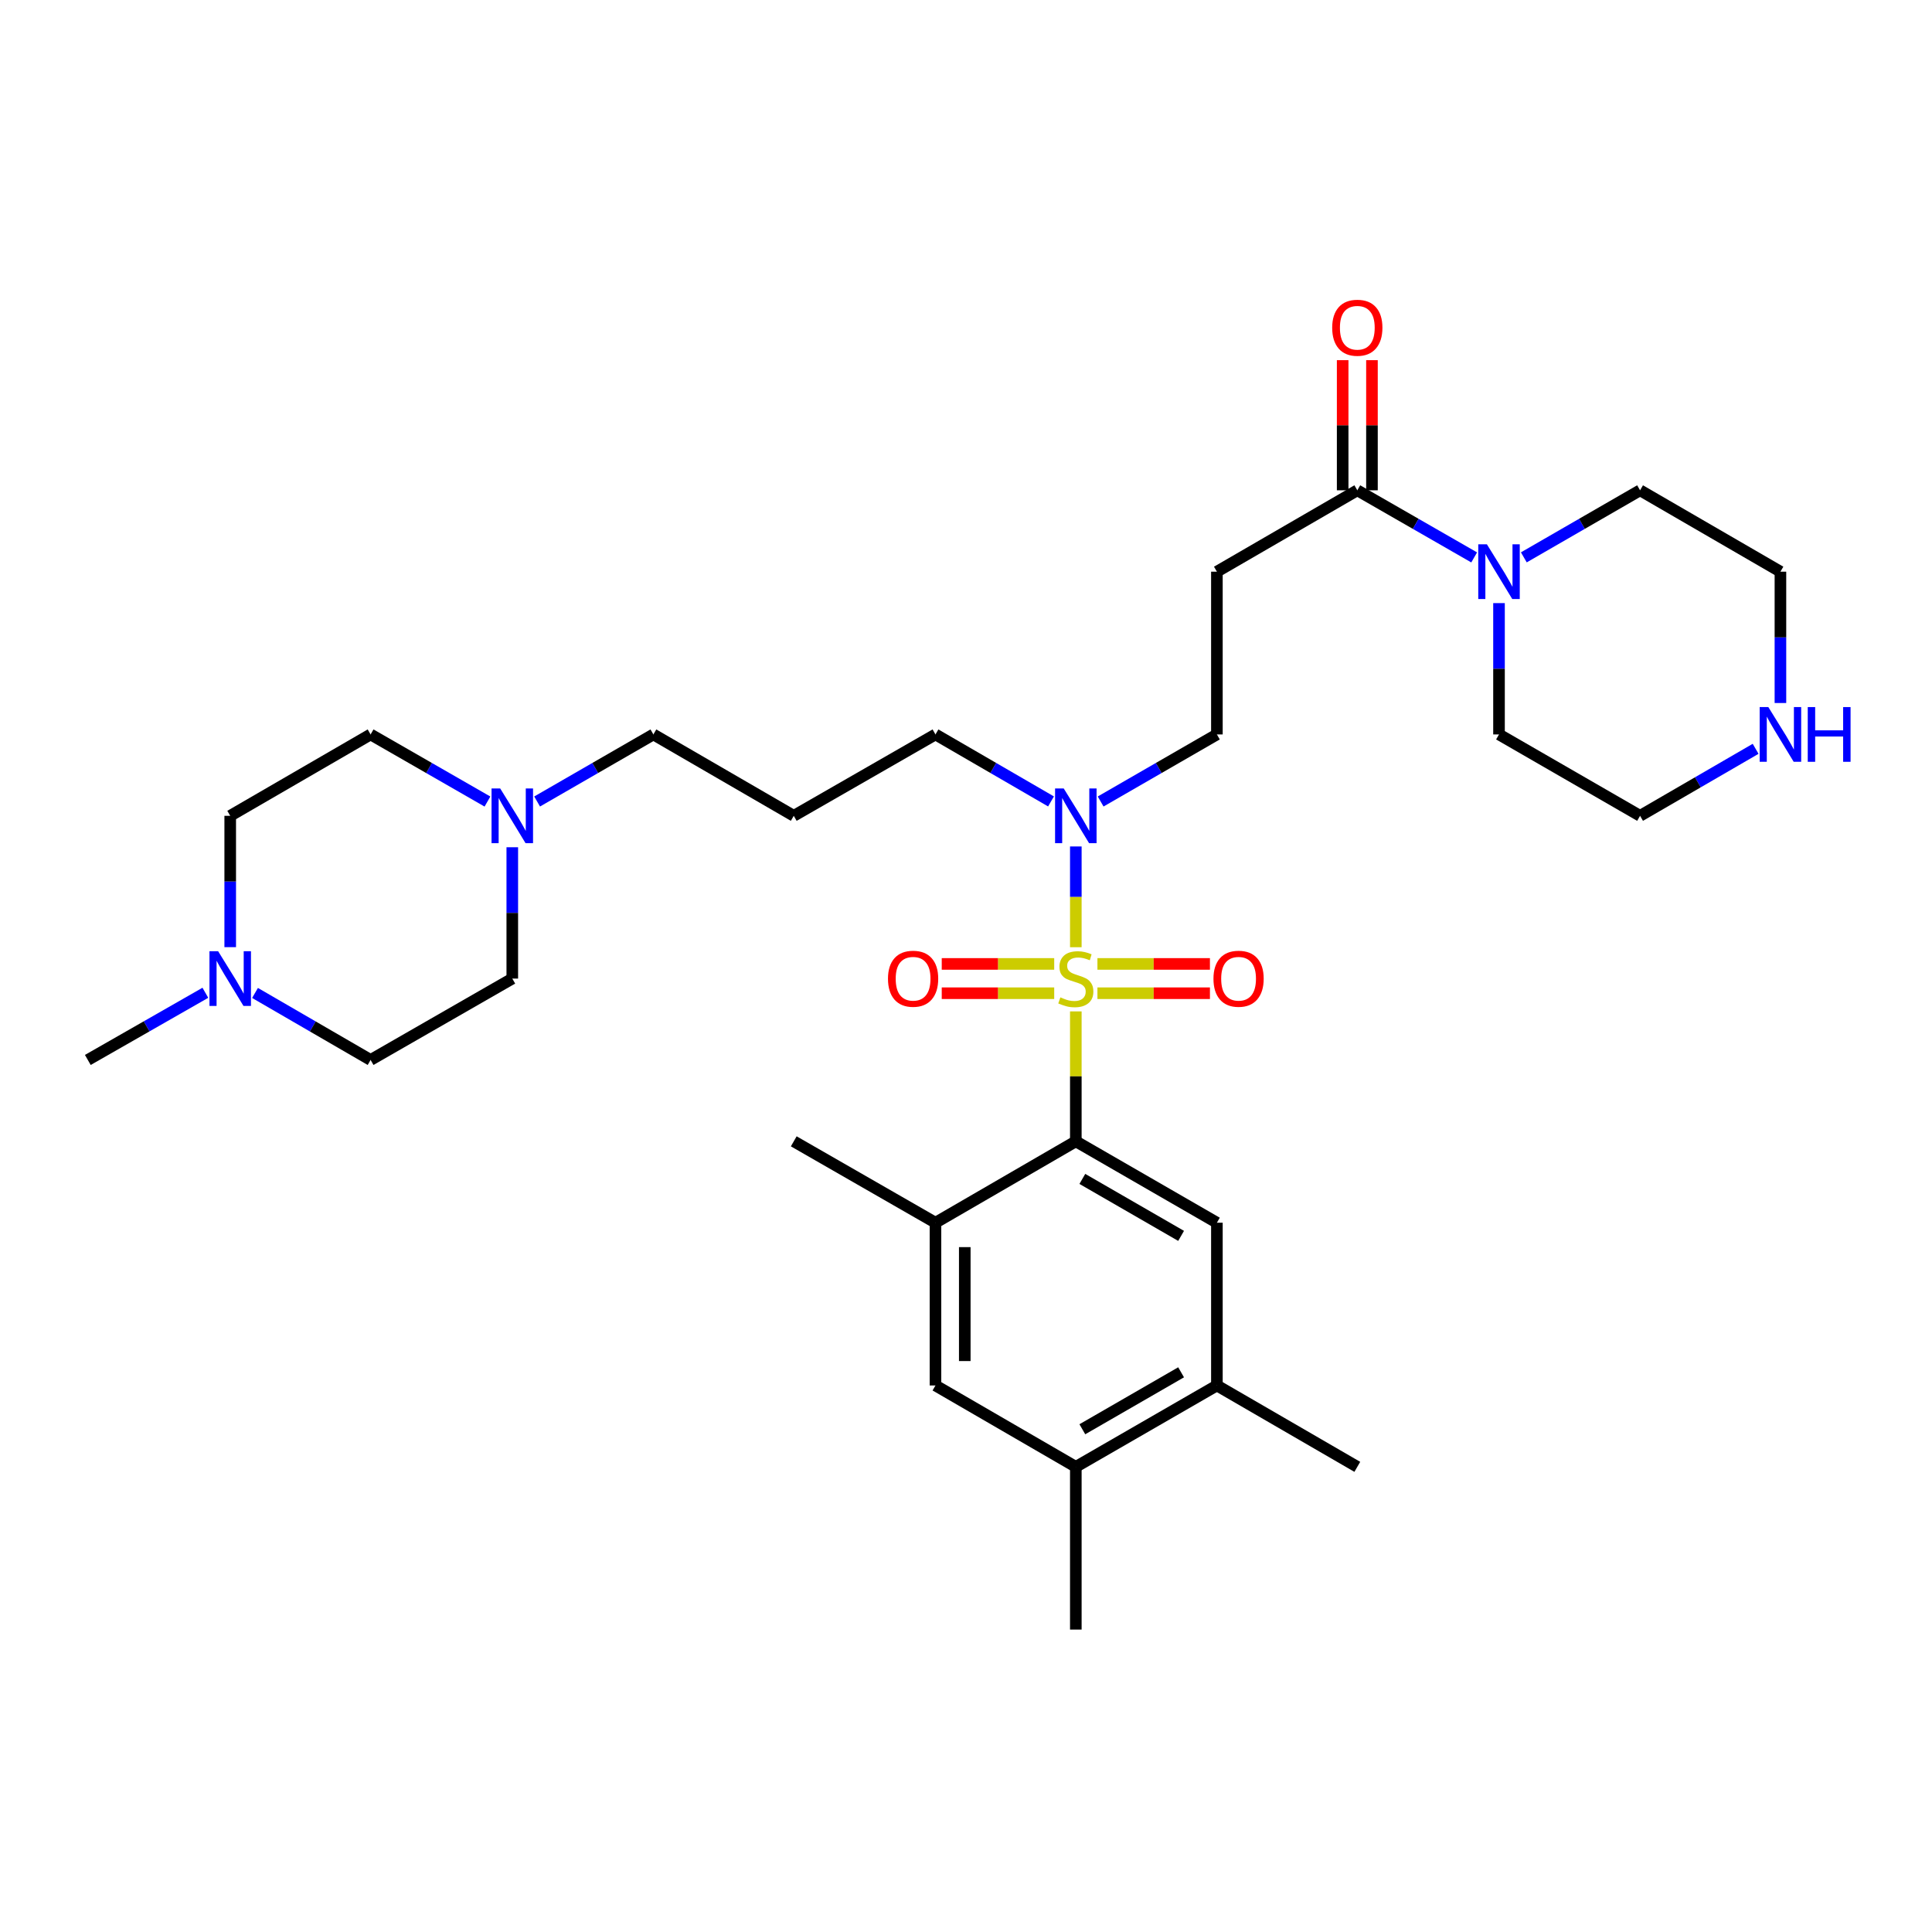 <?xml version='1.0' encoding='iso-8859-1'?>
<svg version='1.1' baseProfile='full'
              xmlns='http://www.w3.org/2000/svg'
                      xmlns:rdkit='http://www.rdkit.org/xml'
                      xmlns:xlink='http://www.w3.org/1999/xlink'
                  xml:space='preserve'
width='1000px' height='1000px' viewBox='0 0 1000 1000'>
<!-- END OF HEADER -->
<rect style='opacity:1.0;fill:#FFFFFF;stroke:none' width='1000' height='1000' x='0' y='0'> </rect>
<path class='bond-0' d='M 556.843,523.495 L 556.843,557.123' style='fill:none;fill-rule:evenodd;stroke:#CCCC00;stroke-width:6px;stroke-linecap:butt;stroke-linejoin:miter;stroke-opacity:1' />
<path class='bond-0' d='M 556.843,557.123 L 556.843,590.752' style='fill:none;fill-rule:evenodd;stroke:#000000;stroke-width:6px;stroke-linecap:butt;stroke-linejoin:miter;stroke-opacity:1' />
<path class='bond-3' d='M 556.843,490.283 L 556.843,464.205' style='fill:none;fill-rule:evenodd;stroke:#CCCC00;stroke-width:6px;stroke-linecap:butt;stroke-linejoin:miter;stroke-opacity:1' />
<path class='bond-3' d='M 556.843,464.205 L 556.843,438.126' style='fill:none;fill-rule:evenodd;stroke:#0000FF;stroke-width:6px;stroke-linecap:butt;stroke-linejoin:miter;stroke-opacity:1' />
<path class='bond-7' d='M 545.657,498.927 L 516.55,498.927' style='fill:none;fill-rule:evenodd;stroke:#CCCC00;stroke-width:6px;stroke-linecap:butt;stroke-linejoin:miter;stroke-opacity:1' />
<path class='bond-7' d='M 516.55,498.927 L 487.443,498.927' style='fill:none;fill-rule:evenodd;stroke:#FF0000;stroke-width:6px;stroke-linecap:butt;stroke-linejoin:miter;stroke-opacity:1' />
<path class='bond-7' d='M 545.657,514.091 L 516.55,514.091' style='fill:none;fill-rule:evenodd;stroke:#CCCC00;stroke-width:6px;stroke-linecap:butt;stroke-linejoin:miter;stroke-opacity:1' />
<path class='bond-7' d='M 516.55,514.091 L 487.443,514.091' style='fill:none;fill-rule:evenodd;stroke:#FF0000;stroke-width:6px;stroke-linecap:butt;stroke-linejoin:miter;stroke-opacity:1' />
<path class='bond-8' d='M 568.029,514.091 L 597.144,514.091' style='fill:none;fill-rule:evenodd;stroke:#CCCC00;stroke-width:6px;stroke-linecap:butt;stroke-linejoin:miter;stroke-opacity:1' />
<path class='bond-8' d='M 597.144,514.091 L 626.259,514.091' style='fill:none;fill-rule:evenodd;stroke:#FF0000;stroke-width:6px;stroke-linecap:butt;stroke-linejoin:miter;stroke-opacity:1' />
<path class='bond-8' d='M 568.029,498.927 L 597.144,498.927' style='fill:none;fill-rule:evenodd;stroke:#CCCC00;stroke-width:6px;stroke-linecap:butt;stroke-linejoin:miter;stroke-opacity:1' />
<path class='bond-8' d='M 597.144,498.927 L 626.259,498.927' style='fill:none;fill-rule:evenodd;stroke:#FF0000;stroke-width:6px;stroke-linecap:butt;stroke-linejoin:miter;stroke-opacity:1' />
<path class='bond-2' d='M 556.843,590.752 L 629.864,632.873' style='fill:none;fill-rule:evenodd;stroke:#000000;stroke-width:6px;stroke-linecap:butt;stroke-linejoin:miter;stroke-opacity:1' />
<path class='bond-2' d='M 560.219,610.205 L 611.334,639.69' style='fill:none;fill-rule:evenodd;stroke:#000000;stroke-width:6px;stroke-linecap:butt;stroke-linejoin:miter;stroke-opacity:1' />
<path class='bond-5' d='M 556.843,590.752 L 484.2,632.873' style='fill:none;fill-rule:evenodd;stroke:#000000;stroke-width:6px;stroke-linecap:butt;stroke-linejoin:miter;stroke-opacity:1' />
<path class='bond-1' d='M 702.541,253.78 L 629.864,295.902' style='fill:none;fill-rule:evenodd;stroke:#000000;stroke-width:6px;stroke-linecap:butt;stroke-linejoin:miter;stroke-opacity:1' />
<path class='bond-4' d='M 702.541,253.78 L 732.784,271.15' style='fill:none;fill-rule:evenodd;stroke:#000000;stroke-width:6px;stroke-linecap:butt;stroke-linejoin:miter;stroke-opacity:1' />
<path class='bond-4' d='M 732.784,271.15 L 763.028,288.519' style='fill:none;fill-rule:evenodd;stroke:#0000FF;stroke-width:6px;stroke-linecap:butt;stroke-linejoin:miter;stroke-opacity:1' />
<path class='bond-16' d='M 710.123,253.78 L 710.123,220.1' style='fill:none;fill-rule:evenodd;stroke:#000000;stroke-width:6px;stroke-linecap:butt;stroke-linejoin:miter;stroke-opacity:1' />
<path class='bond-16' d='M 710.123,220.1 L 710.123,186.42' style='fill:none;fill-rule:evenodd;stroke:#FF0000;stroke-width:6px;stroke-linecap:butt;stroke-linejoin:miter;stroke-opacity:1' />
<path class='bond-16' d='M 694.959,253.78 L 694.959,220.1' style='fill:none;fill-rule:evenodd;stroke:#000000;stroke-width:6px;stroke-linecap:butt;stroke-linejoin:miter;stroke-opacity:1' />
<path class='bond-16' d='M 694.959,220.1 L 694.959,186.42' style='fill:none;fill-rule:evenodd;stroke:#FF0000;stroke-width:6px;stroke-linecap:butt;stroke-linejoin:miter;stroke-opacity:1' />
<path class='bond-9' d='M 629.864,632.873 L 629.864,717.116' style='fill:none;fill-rule:evenodd;stroke:#000000;stroke-width:6px;stroke-linecap:butt;stroke-linejoin:miter;stroke-opacity:1' />
<path class='bond-14' d='M 569.69,414.855 L 599.777,397.5' style='fill:none;fill-rule:evenodd;stroke:#0000FF;stroke-width:6px;stroke-linecap:butt;stroke-linejoin:miter;stroke-opacity:1' />
<path class='bond-14' d='M 599.777,397.5 L 629.864,380.144' style='fill:none;fill-rule:evenodd;stroke:#000000;stroke-width:6px;stroke-linecap:butt;stroke-linejoin:miter;stroke-opacity:1' />
<path class='bond-23' d='M 544.003,414.821 L 514.102,397.483' style='fill:none;fill-rule:evenodd;stroke:#0000FF;stroke-width:6px;stroke-linecap:butt;stroke-linejoin:miter;stroke-opacity:1' />
<path class='bond-23' d='M 514.102,397.483 L 484.2,380.144' style='fill:none;fill-rule:evenodd;stroke:#000000;stroke-width:6px;stroke-linecap:butt;stroke-linejoin:miter;stroke-opacity:1' />
<path class='bond-24' d='M 775.883,312.168 L 775.883,346.156' style='fill:none;fill-rule:evenodd;stroke:#0000FF;stroke-width:6px;stroke-linecap:butt;stroke-linejoin:miter;stroke-opacity:1' />
<path class='bond-24' d='M 775.883,346.156 L 775.883,380.144' style='fill:none;fill-rule:evenodd;stroke:#000000;stroke-width:6px;stroke-linecap:butt;stroke-linejoin:miter;stroke-opacity:1' />
<path class='bond-25' d='M 788.73,288.49 L 818.813,271.135' style='fill:none;fill-rule:evenodd;stroke:#0000FF;stroke-width:6px;stroke-linecap:butt;stroke-linejoin:miter;stroke-opacity:1' />
<path class='bond-25' d='M 818.813,271.135 L 848.896,253.78' style='fill:none;fill-rule:evenodd;stroke:#000000;stroke-width:6px;stroke-linecap:butt;stroke-linejoin:miter;stroke-opacity:1' />
<path class='bond-10' d='M 484.2,632.873 L 484.2,717.116' style='fill:none;fill-rule:evenodd;stroke:#000000;stroke-width:6px;stroke-linecap:butt;stroke-linejoin:miter;stroke-opacity:1' />
<path class='bond-10' d='M 499.364,645.51 L 499.364,704.48' style='fill:none;fill-rule:evenodd;stroke:#000000;stroke-width:6px;stroke-linecap:butt;stroke-linejoin:miter;stroke-opacity:1' />
<path class='bond-26' d='M 484.2,632.873 L 410.85,590.752' style='fill:none;fill-rule:evenodd;stroke:#000000;stroke-width:6px;stroke-linecap:butt;stroke-linejoin:miter;stroke-opacity:1' />
<path class='bond-6' d='M 629.864,295.902 L 629.864,380.144' style='fill:none;fill-rule:evenodd;stroke:#000000;stroke-width:6px;stroke-linecap:butt;stroke-linejoin:miter;stroke-opacity:1' />
<path class='bond-30' d='M 629.864,717.116 L 702.541,759.237' style='fill:none;fill-rule:evenodd;stroke:#000000;stroke-width:6px;stroke-linecap:butt;stroke-linejoin:miter;stroke-opacity:1' />
<path class='bond-32' d='M 629.864,717.116 L 556.843,759.237' style='fill:none;fill-rule:evenodd;stroke:#000000;stroke-width:6px;stroke-linecap:butt;stroke-linejoin:miter;stroke-opacity:1' />
<path class='bond-32' d='M 611.334,710.299 L 560.219,739.784' style='fill:none;fill-rule:evenodd;stroke:#000000;stroke-width:6px;stroke-linecap:butt;stroke-linejoin:miter;stroke-opacity:1' />
<path class='bond-13' d='M 484.2,717.116 L 556.843,759.237' style='fill:none;fill-rule:evenodd;stroke:#000000;stroke-width:6px;stroke-linecap:butt;stroke-linejoin:miter;stroke-opacity:1' />
<path class='bond-11' d='M 278.008,414.856 L 308.099,397.5' style='fill:none;fill-rule:evenodd;stroke:#0000FF;stroke-width:6px;stroke-linecap:butt;stroke-linejoin:miter;stroke-opacity:1' />
<path class='bond-11' d='M 308.099,397.5 L 338.19,380.144' style='fill:none;fill-rule:evenodd;stroke:#000000;stroke-width:6px;stroke-linecap:butt;stroke-linejoin:miter;stroke-opacity:1' />
<path class='bond-19' d='M 265.16,438.532 L 265.16,472.52' style='fill:none;fill-rule:evenodd;stroke:#0000FF;stroke-width:6px;stroke-linecap:butt;stroke-linejoin:miter;stroke-opacity:1' />
<path class='bond-19' d='M 265.16,472.52 L 265.16,506.509' style='fill:none;fill-rule:evenodd;stroke:#000000;stroke-width:6px;stroke-linecap:butt;stroke-linejoin:miter;stroke-opacity:1' />
<path class='bond-20' d='M 252.306,414.883 L 222.062,397.514' style='fill:none;fill-rule:evenodd;stroke:#0000FF;stroke-width:6px;stroke-linecap:butt;stroke-linejoin:miter;stroke-opacity:1' />
<path class='bond-20' d='M 222.062,397.514 L 191.818,380.144' style='fill:none;fill-rule:evenodd;stroke:#000000;stroke-width:6px;stroke-linecap:butt;stroke-linejoin:miter;stroke-opacity:1' />
<path class='bond-12' d='M 119.159,490.243 L 119.159,456.254' style='fill:none;fill-rule:evenodd;stroke:#0000FF;stroke-width:6px;stroke-linecap:butt;stroke-linejoin:miter;stroke-opacity:1' />
<path class='bond-12' d='M 119.159,456.254 L 119.159,422.266' style='fill:none;fill-rule:evenodd;stroke:#000000;stroke-width:6px;stroke-linecap:butt;stroke-linejoin:miter;stroke-opacity:1' />
<path class='bond-27' d='M 106.296,513.86 L 75.876,531.245' style='fill:none;fill-rule:evenodd;stroke:#0000FF;stroke-width:6px;stroke-linecap:butt;stroke-linejoin:miter;stroke-opacity:1' />
<path class='bond-27' d='M 75.876,531.245 L 45.455,548.63' style='fill:none;fill-rule:evenodd;stroke:#000000;stroke-width:6px;stroke-linecap:butt;stroke-linejoin:miter;stroke-opacity:1' />
<path class='bond-33' d='M 131.998,513.952 L 161.908,531.291' style='fill:none;fill-rule:evenodd;stroke:#0000FF;stroke-width:6px;stroke-linecap:butt;stroke-linejoin:miter;stroke-opacity:1' />
<path class='bond-33' d='M 161.908,531.291 L 191.818,548.63' style='fill:none;fill-rule:evenodd;stroke:#000000;stroke-width:6px;stroke-linecap:butt;stroke-linejoin:miter;stroke-opacity:1' />
<path class='bond-31' d='M 556.843,759.237 L 556.843,843.464' style='fill:none;fill-rule:evenodd;stroke:#000000;stroke-width:6px;stroke-linecap:butt;stroke-linejoin:miter;stroke-opacity:1' />
<path class='bond-15' d='M 921.547,363.878 L 921.547,329.89' style='fill:none;fill-rule:evenodd;stroke:#0000FF;stroke-width:6px;stroke-linecap:butt;stroke-linejoin:miter;stroke-opacity:1' />
<path class='bond-15' d='M 921.547,329.89 L 921.547,295.902' style='fill:none;fill-rule:evenodd;stroke:#000000;stroke-width:6px;stroke-linecap:butt;stroke-linejoin:miter;stroke-opacity:1' />
<path class='bond-34' d='M 908.708,387.588 L 878.802,404.927' style='fill:none;fill-rule:evenodd;stroke:#0000FF;stroke-width:6px;stroke-linecap:butt;stroke-linejoin:miter;stroke-opacity:1' />
<path class='bond-34' d='M 878.802,404.927 L 848.896,422.266' style='fill:none;fill-rule:evenodd;stroke:#000000;stroke-width:6px;stroke-linecap:butt;stroke-linejoin:miter;stroke-opacity:1' />
<path class='bond-17' d='M 191.818,548.63 L 265.16,506.509' style='fill:none;fill-rule:evenodd;stroke:#000000;stroke-width:6px;stroke-linecap:butt;stroke-linejoin:miter;stroke-opacity:1' />
<path class='bond-18' d='M 119.159,422.266 L 191.818,380.144' style='fill:none;fill-rule:evenodd;stroke:#000000;stroke-width:6px;stroke-linecap:butt;stroke-linejoin:miter;stroke-opacity:1' />
<path class='bond-21' d='M 410.85,422.266 L 484.2,380.144' style='fill:none;fill-rule:evenodd;stroke:#000000;stroke-width:6px;stroke-linecap:butt;stroke-linejoin:miter;stroke-opacity:1' />
<path class='bond-22' d='M 410.85,422.266 L 338.19,380.144' style='fill:none;fill-rule:evenodd;stroke:#000000;stroke-width:6px;stroke-linecap:butt;stroke-linejoin:miter;stroke-opacity:1' />
<path class='bond-28' d='M 775.883,380.144 L 848.896,422.266' style='fill:none;fill-rule:evenodd;stroke:#000000;stroke-width:6px;stroke-linecap:butt;stroke-linejoin:miter;stroke-opacity:1' />
<path class='bond-29' d='M 848.896,253.78 L 921.547,295.902' style='fill:none;fill-rule:evenodd;stroke:#000000;stroke-width:6px;stroke-linecap:butt;stroke-linejoin:miter;stroke-opacity:1' />
<path  class='atom-0' d='M 548.843 516.229
Q 549.163 516.349, 550.483 516.909
Q 551.803 517.469, 553.243 517.829
Q 554.723 518.149, 556.163 518.149
Q 558.843 518.149, 560.403 516.869
Q 561.963 515.549, 561.963 513.269
Q 561.963 511.709, 561.163 510.749
Q 560.403 509.789, 559.203 509.269
Q 558.003 508.749, 556.003 508.149
Q 553.483 507.389, 551.963 506.669
Q 550.483 505.949, 549.403 504.429
Q 548.363 502.909, 548.363 500.349
Q 548.363 496.789, 550.763 494.589
Q 553.203 492.389, 558.003 492.389
Q 561.283 492.389, 565.003 493.949
L 564.083 497.029
Q 560.683 495.629, 558.123 495.629
Q 555.363 495.629, 553.843 496.789
Q 552.323 497.909, 552.363 499.869
Q 552.363 501.389, 553.123 502.309
Q 553.923 503.229, 555.043 503.749
Q 556.203 504.269, 558.123 504.869
Q 560.683 505.669, 562.203 506.469
Q 563.723 507.269, 564.803 508.909
Q 565.923 510.509, 565.923 513.269
Q 565.923 517.189, 563.283 519.309
Q 560.683 521.389, 556.323 521.389
Q 553.803 521.389, 551.883 520.829
Q 550.003 520.309, 547.763 519.389
L 548.843 516.229
' fill='#CCCC00'/>
<path  class='atom-4' d='M 550.583 408.106
L 559.863 423.106
Q 560.783 424.586, 562.263 427.266
Q 563.743 429.946, 563.823 430.106
L 563.823 408.106
L 567.583 408.106
L 567.583 436.426
L 563.703 436.426
L 553.743 420.026
Q 552.583 418.106, 551.343 415.906
Q 550.143 413.706, 549.783 413.026
L 549.783 436.426
L 546.103 436.426
L 546.103 408.106
L 550.583 408.106
' fill='#0000FF'/>
<path  class='atom-5' d='M 769.623 281.742
L 778.903 296.742
Q 779.823 298.222, 781.303 300.902
Q 782.783 303.582, 782.863 303.742
L 782.863 281.742
L 786.623 281.742
L 786.623 310.062
L 782.743 310.062
L 772.783 293.662
Q 771.623 291.742, 770.383 289.542
Q 769.183 287.342, 768.823 286.662
L 768.823 310.062
L 765.143 310.062
L 765.143 281.742
L 769.623 281.742
' fill='#0000FF'/>
<path  class='atom-8' d='M 459.617 506.589
Q 459.617 499.789, 462.977 495.989
Q 466.337 492.189, 472.617 492.189
Q 478.897 492.189, 482.257 495.989
Q 485.617 499.789, 485.617 506.589
Q 485.617 513.469, 482.217 517.389
Q 478.817 521.269, 472.617 521.269
Q 466.377 521.269, 462.977 517.389
Q 459.617 513.509, 459.617 506.589
M 472.617 518.069
Q 476.937 518.069, 479.257 515.189
Q 481.617 512.269, 481.617 506.589
Q 481.617 501.029, 479.257 498.229
Q 476.937 495.389, 472.617 495.389
Q 468.297 495.389, 465.937 498.189
Q 463.617 500.989, 463.617 506.589
Q 463.617 512.309, 465.937 515.189
Q 468.297 518.069, 472.617 518.069
' fill='#FF0000'/>
<path  class='atom-9' d='M 628.086 506.589
Q 628.086 499.789, 631.446 495.989
Q 634.806 492.189, 641.086 492.189
Q 647.366 492.189, 650.726 495.989
Q 654.086 499.789, 654.086 506.589
Q 654.086 513.469, 650.686 517.389
Q 647.286 521.269, 641.086 521.269
Q 634.846 521.269, 631.446 517.389
Q 628.086 513.509, 628.086 506.589
M 641.086 518.069
Q 645.406 518.069, 647.726 515.189
Q 650.086 512.269, 650.086 506.589
Q 650.086 501.029, 647.726 498.229
Q 645.406 495.389, 641.086 495.389
Q 636.766 495.389, 634.406 498.189
Q 632.086 500.989, 632.086 506.589
Q 632.086 512.309, 634.406 515.189
Q 636.766 518.069, 641.086 518.069
' fill='#FF0000'/>
<path  class='atom-12' d='M 258.9 408.106
L 268.18 423.106
Q 269.1 424.586, 270.58 427.266
Q 272.06 429.946, 272.14 430.106
L 272.14 408.106
L 275.9 408.106
L 275.9 436.426
L 272.02 436.426
L 262.06 420.026
Q 260.9 418.106, 259.66 415.906
Q 258.46 413.706, 258.1 413.026
L 258.1 436.426
L 254.42 436.426
L 254.42 408.106
L 258.9 408.106
' fill='#0000FF'/>
<path  class='atom-13' d='M 112.899 492.349
L 122.179 507.349
Q 123.099 508.829, 124.579 511.509
Q 126.059 514.189, 126.139 514.349
L 126.139 492.349
L 129.899 492.349
L 129.899 520.669
L 126.019 520.669
L 116.059 504.269
Q 114.899 502.349, 113.659 500.149
Q 112.459 497.949, 112.099 497.269
L 112.099 520.669
L 108.419 520.669
L 108.419 492.349
L 112.899 492.349
' fill='#0000FF'/>
<path  class='atom-16' d='M 915.287 365.984
L 924.567 380.984
Q 925.487 382.464, 926.967 385.144
Q 928.447 387.824, 928.527 387.984
L 928.527 365.984
L 932.287 365.984
L 932.287 394.304
L 928.407 394.304
L 918.447 377.904
Q 917.287 375.984, 916.047 373.784
Q 914.847 371.584, 914.487 370.904
L 914.487 394.304
L 910.807 394.304
L 910.807 365.984
L 915.287 365.984
' fill='#0000FF'/>
<path  class='atom-16' d='M 935.687 365.984
L 939.527 365.984
L 939.527 378.024
L 954.007 378.024
L 954.007 365.984
L 957.847 365.984
L 957.847 394.304
L 954.007 394.304
L 954.007 381.224
L 939.527 381.224
L 939.527 394.304
L 935.687 394.304
L 935.687 365.984
' fill='#0000FF'/>
<path  class='atom-17' d='M 689.541 169.634
Q 689.541 162.834, 692.901 159.034
Q 696.261 155.234, 702.541 155.234
Q 708.821 155.234, 712.181 159.034
Q 715.541 162.834, 715.541 169.634
Q 715.541 176.514, 712.141 180.434
Q 708.741 184.314, 702.541 184.314
Q 696.301 184.314, 692.901 180.434
Q 689.541 176.554, 689.541 169.634
M 702.541 181.114
Q 706.861 181.114, 709.181 178.234
Q 711.541 175.314, 711.541 169.634
Q 711.541 164.074, 709.181 161.274
Q 706.861 158.434, 702.541 158.434
Q 698.221 158.434, 695.861 161.234
Q 693.541 164.034, 693.541 169.634
Q 693.541 175.354, 695.861 178.234
Q 698.221 181.114, 702.541 181.114
' fill='#FF0000'/>
</svg>
